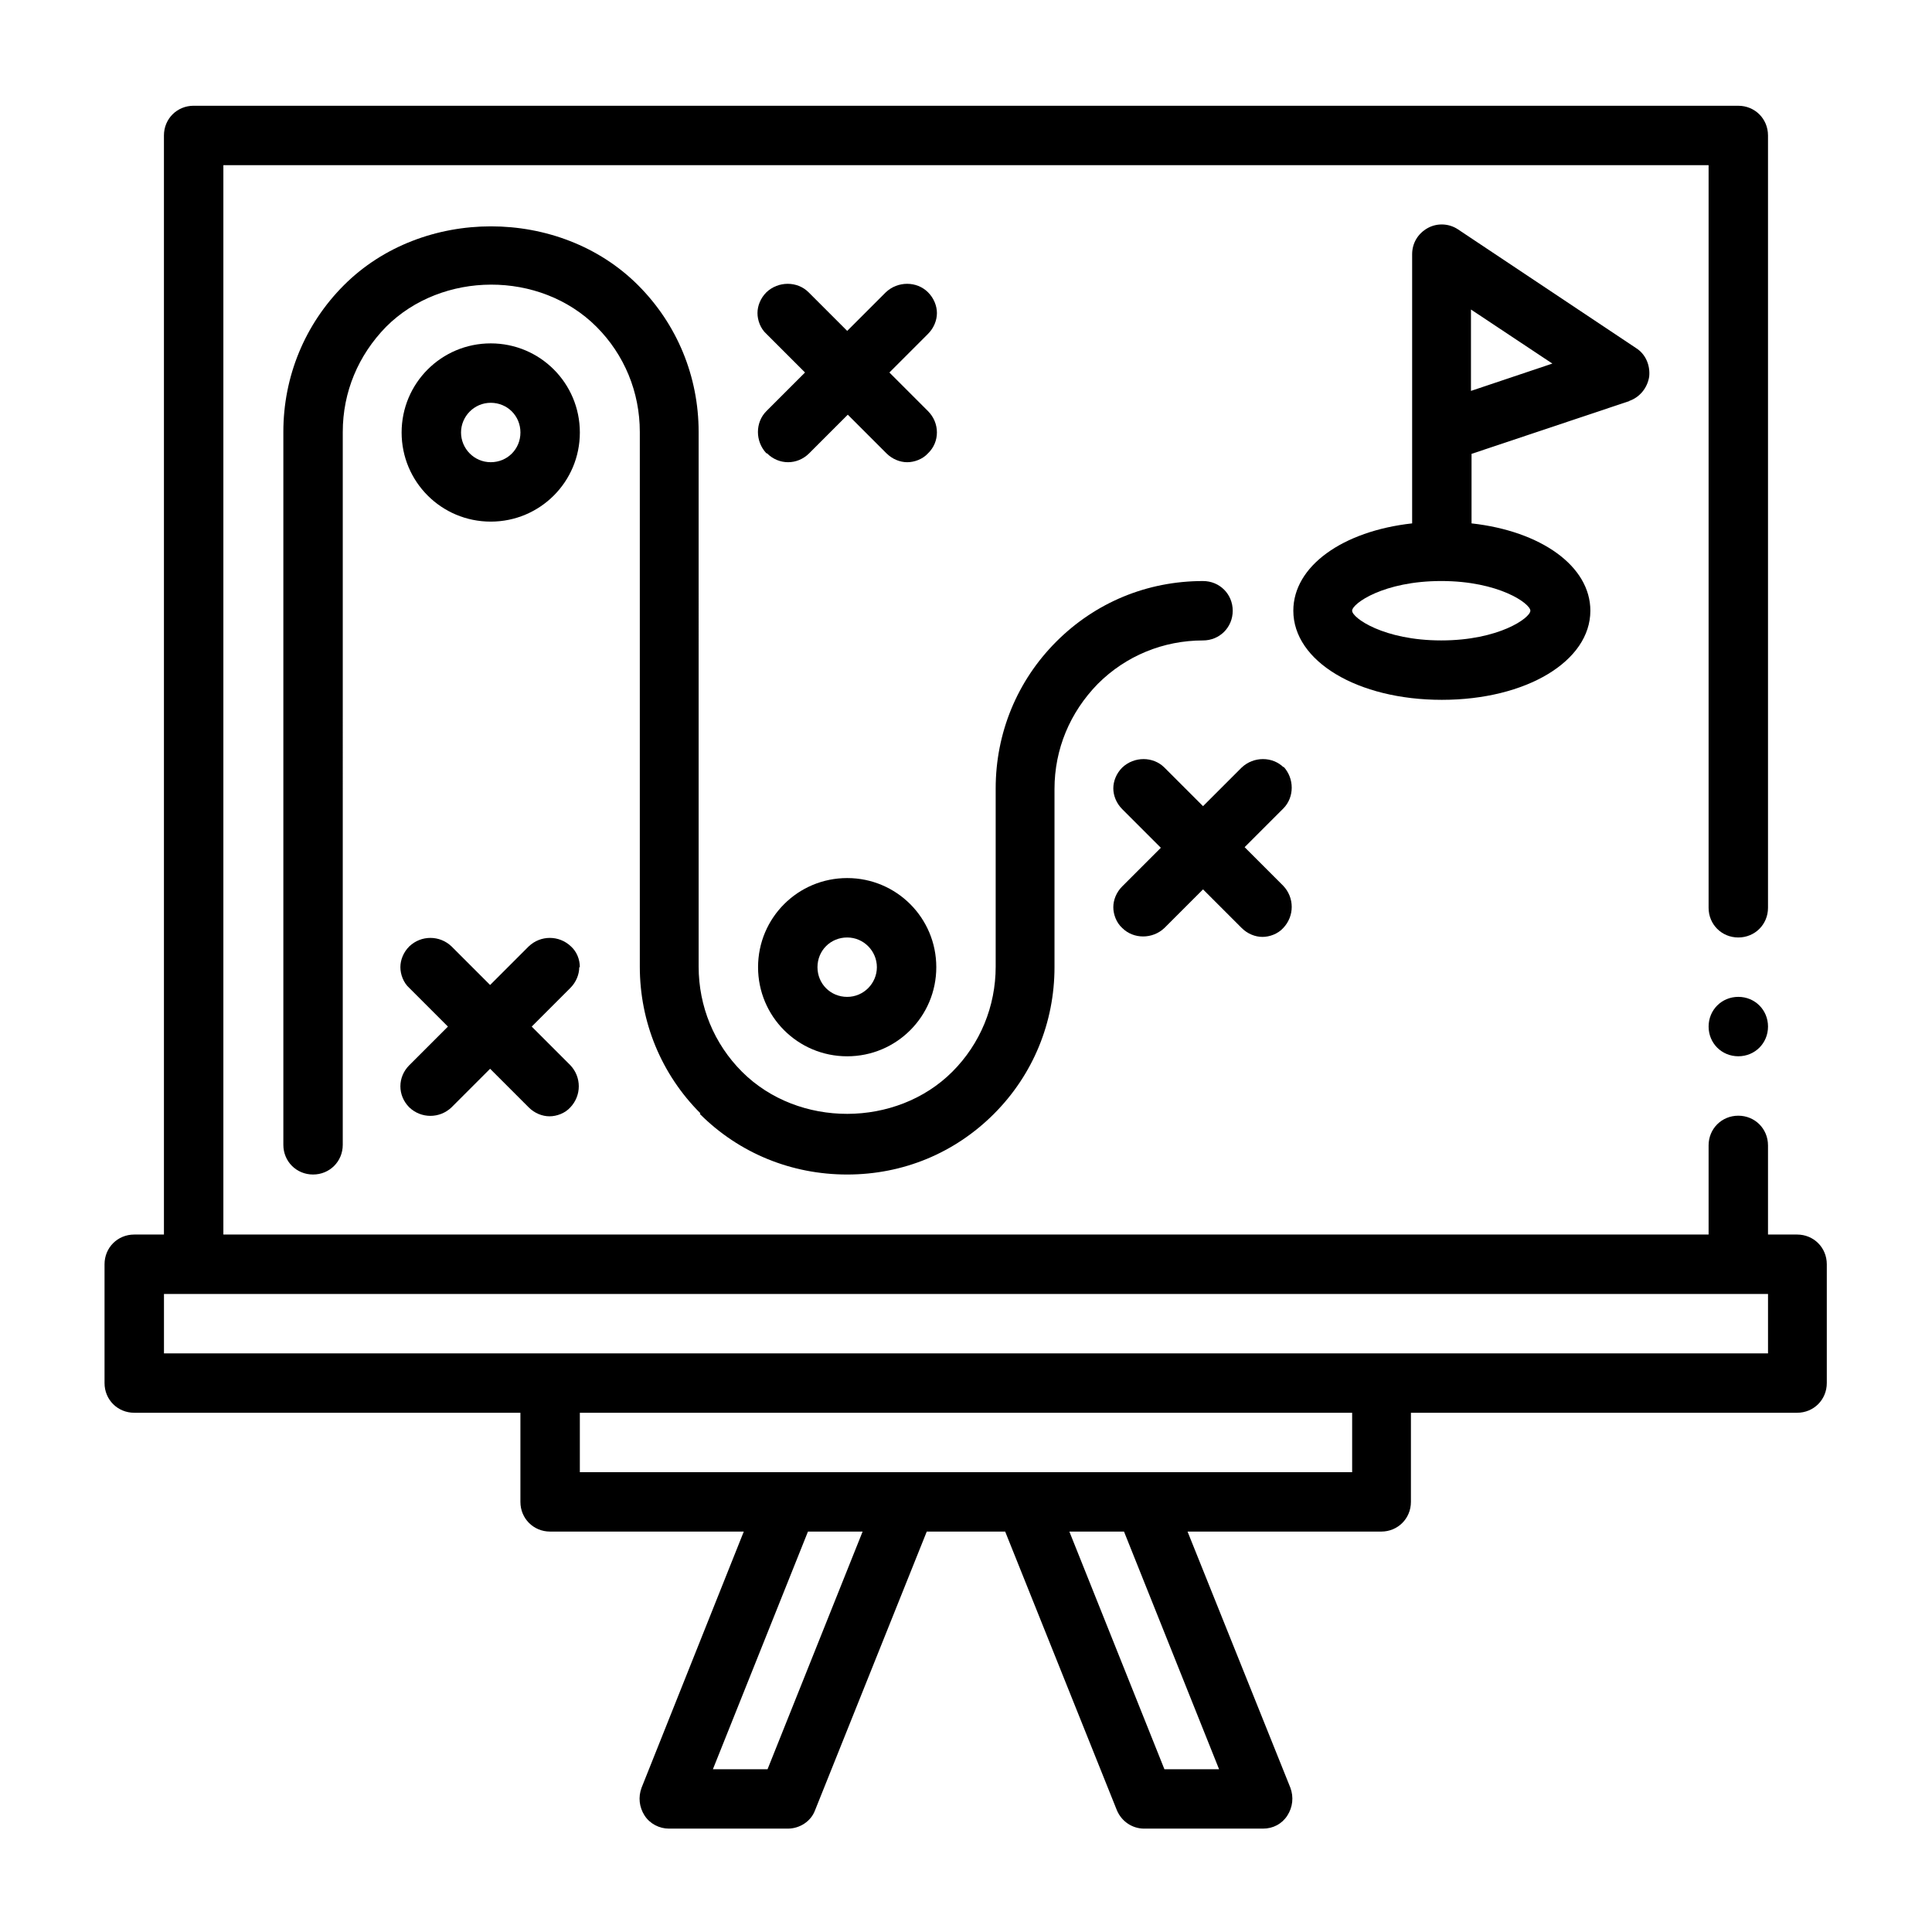 <?xml version="1.0" encoding="UTF-8"?>
<!-- Uploaded to: ICON Repo, www.iconrepo.com, Generator: ICON Repo Mixer Tools -->
<svg fill="#000000" width="800px" height="800px" version="1.1" viewBox="144 144 512 512" xmlns="http://www.w3.org/2000/svg">
 <g>
  <path d="m620.41 471.16h-7.871v-23.617c0-4.41-3.465-7.871-7.871-7.871-4.41 0-7.871 3.465-7.871 7.871v23.617h-393.6v-283.39h393.6v196.8c0 4.41 3.465 7.871 7.871 7.871 4.41 0 7.871-3.465 7.871-7.871v-204.67c0-4.41-3.465-7.871-7.871-7.871l-409.35-0.004c-4.41 0-7.871 3.465-7.871 7.871v291.27h-7.871c-4.41 0-7.871 3.465-7.871 7.871v31.488c0 4.41 3.465 7.871 7.871 7.871h102.34v23.617c0 4.41 3.465 7.871 7.871 7.871h51.324l-27.078 67.855c-0.945 2.519-0.629 5.195 0.789 7.398 1.418 2.203 3.938 3.465 6.453 3.465h31.488c3.148 0 6.141-1.891 7.242-4.879l29.598-73.84h20.781l29.598 73.84c1.258 2.992 4.094 4.879 7.242 4.879h31.488c2.676 0 5.039-1.258 6.453-3.465 1.418-2.203 1.73-4.879 0.789-7.398l-27.238-67.855h51.324c4.41 0 7.871-3.465 7.871-7.871v-23.617h102.34c4.41 0 7.871-3.465 7.871-7.871v-31.488c0-4.41-3.465-7.871-7.871-7.871m-272.84 141.7h-14.484l25.191-62.977h14.484zm119.66 0h-14.484l-25.191-62.977h14.484zm35.266-78.719-204.67-0.004v-15.742h204.67zm110.21-31.488-425.09-0.004v-15.742h425.09z"/>
  <path d="m604.67 408.18c-4.41 0-7.871 3.465-7.871 7.871 0 4.41 3.465 7.871 7.871 7.871 4.41 0 7.871-3.465 7.871-7.871 0-4.41-3.465-7.871-7.871-7.871"/>
  <path d="m575.7 250.27c2.832-0.945 4.879-3.465 5.352-6.453 0.316-2.992-0.945-5.984-3.465-7.559l-47.23-31.488c-2.363-1.574-5.512-1.73-8.031-0.316-2.519 1.418-4.094 3.938-4.094 6.926v71.32c-18.422 2.047-31.488 11.336-31.488 23.145 0 13.383 17.004 23.617 39.359 23.617s39.359-10.234 39.359-23.617c0-11.809-13.066-21.098-31.488-23.145v-18.422l41.879-14.012zm-41.879-24.246 21.57 14.328-21.57 7.242zm15.742 79.824c0 1.891-8.344 7.871-23.617 7.871-15.273 0-23.617-5.984-23.617-7.871 0-1.891 8.344-7.871 23.617-7.871 15.273 0 23.617 5.984 23.617 7.871"/>
  <path d="m329.46 439.2c10.391 10.391 24.246 16.059 39.047 16.059s28.496-5.668 38.887-16.059c10.391-10.391 16.059-24.246 16.059-38.887v-47.23c0-10.547 4.094-20.309 11.492-27.867 7.398-7.398 17.32-11.492 27.867-11.492 4.41 0 7.871-3.465 7.871-7.871 0-4.41-3.465-7.871-7.871-7.871-14.801 0-28.496 5.668-38.887 16.059-10.391 10.391-16.059 24.246-16.059 38.887v47.23c0 10.547-4.094 20.469-11.492 27.867-14.801 14.801-40.777 14.957-55.734 0-7.398-7.398-11.492-17.32-11.492-27.867l-0.004-141.7c0-14.641-5.668-28.496-16.059-38.887-20.781-20.781-57.152-20.781-77.934 0-10.391 10.391-16.059 24.246-16.059 38.887v188.93c0 4.41 3.465 7.871 7.871 7.871 4.41 0 7.871-3.465 7.871-7.871l0.004-188.93c0-10.547 4.094-20.309 11.492-27.867 14.801-14.801 40.777-14.957 55.734 0 7.398 7.398 11.492 17.32 11.492 27.867v141.7c0 14.641 5.668 28.496 16.059 38.887"/>
  <path d="m274.05 235c-13.066 0-23.617 10.547-23.617 23.617 0 13.066 10.547 23.617 23.617 23.617 13.066 0 23.617-10.547 23.617-23.617 0-13.066-10.547-23.617-23.617-23.617m0 31.488c-4.41 0-7.871-3.621-7.871-7.871s3.465-7.871 7.871-7.871c4.41 0 7.871 3.465 7.871 7.871 0 4.41-3.465 7.871-7.871 7.871"/>
  <path d="m368.51 423.93c13.066 0 23.617-10.547 23.617-23.617 0-13.066-10.547-23.617-23.617-23.617-13.066 0-23.617 10.547-23.617 23.617 0 13.066 10.547 23.617 23.617 23.617m0-31.488c4.41 0 7.871 3.621 7.871 7.871s-3.465 7.871-7.871 7.871c-4.41 0-7.871-3.465-7.871-7.871 0-4.41 3.465-7.871 7.871-7.871"/>
  <path d="m484.23 347.41c-2.992-2.992-8.031-2.992-11.18 0l-10.234 10.234-10.234-10.234c-2.992-2.992-8.031-2.992-11.18 0-1.574 1.574-2.363 3.621-2.363 5.512s0.789 3.938 2.363 5.512l10.234 10.234-10.234 10.234c-1.574 1.574-2.363 3.621-2.363 5.512s0.789 4.094 2.363 5.512c2.992 2.992 8.031 2.992 11.18 0l10.234-10.234 10.234 10.234c1.574 1.574 3.621 2.363 5.512 2.363s4.094-0.789 5.512-2.363c2.992-3.148 2.992-8.031 0-11.18l-10.234-10.234 10.234-10.234c2.992-2.992 2.992-8.031 0-11.18"/>
  <path d="m297.66 400.31c0-2.047-0.789-4.094-2.363-5.512-3.148-2.992-8.031-2.992-11.18 0l-10.234 10.234-10.234-10.234c-3.148-2.992-8.031-2.992-11.18 0-1.574 1.574-2.363 3.621-2.363 5.512s0.789 4.094 2.363 5.512l10.234 10.234-10.234 10.234c-3.148 3.148-3.148 8.031 0 11.18 3.148 2.992 8.031 2.992 11.18 0l10.234-10.234 10.234 10.234c1.574 1.574 3.621 2.363 5.512 2.363 1.891 0 4.094-0.789 5.512-2.363 2.992-3.148 2.992-8.031 0-11.18l-10.234-10.234 10.234-10.234c1.574-1.574 2.363-3.621 2.363-5.512"/>
  <path d="m347.26 264.13c3.148 3.148 8.031 3.148 11.18 0l10.234-10.234 10.234 10.234c1.574 1.574 3.621 2.363 5.512 2.363s4.094-0.789 5.512-2.363c3.148-2.992 3.148-8.031 0-11.18l-10.234-10.234 10.234-10.234c1.574-1.574 2.363-3.621 2.363-5.512s-0.789-3.938-2.363-5.512c-2.992-2.992-8.031-2.992-11.18 0l-10.234 10.234-10.234-10.234c-2.992-2.992-8.031-2.992-11.18 0-1.574 1.574-2.363 3.621-2.363 5.512s0.789 4.094 2.363 5.512l10.234 10.234-10.234 10.234c-2.992 2.992-2.992 8.031 0 11.18"/>
 </g>
</svg>